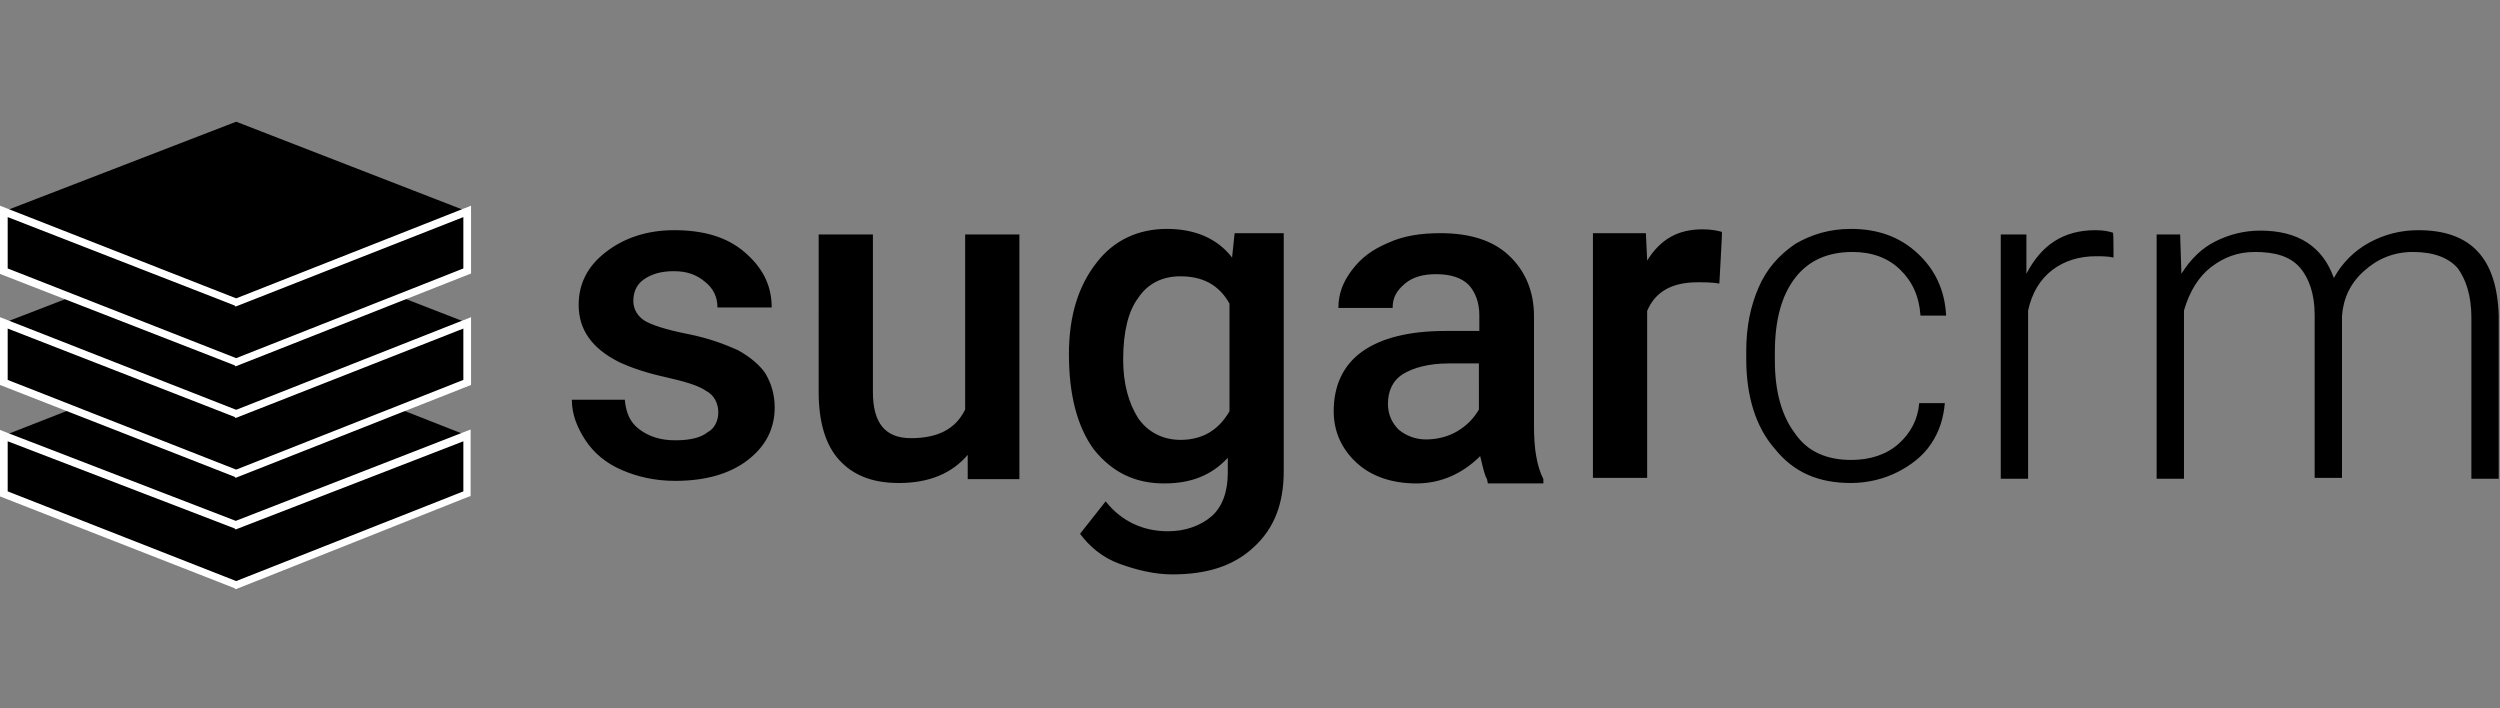 <?xml version="1.0" encoding="utf-8"?>
<!-- Generator: Adobe Illustrator 25.0.0, SVG Export Plug-In . SVG Version: 6.00 Build 0)  -->
<svg version="1.1" id="Layer_1" xmlns="http://www.w3.org/2000/svg" xmlns:xlink="http://www.w3.org/1999/xlink" x="0px" y="0px"
	 viewBox="0 0 585.4 165.9" style="enable-background:new 0 0 585.4 165.9;" xml:space="preserve">
<rect x="0" y="0" width="585.4" height="165.9" fill="#808080" stroke="none"/>
<style type="text/css">
	.st0{display:none;}
	.st1{display:inline;}
	.st2{clip-path:url(#SVGID_2_);}
	.st3{clip-path:url(#SVGID_4_);}
	.st4{clip-path:url(#SVGID_6_);}
	.st5{fill:#FFFFFF;}
	.st6{display:inline;fill:#FFFFFF;}
	.st7{display:inline;fill-opacity:0;}
	.st8{fill:#020202;}
	.st9{stroke:#FFFFFF;stroke-miterlimit:10;}
	.st10{fill:#FFFFFF;stroke:#FFFFFF;stroke-miterlimit:10;}
</style>
<g id="Layer_2_1_" class="st0">
	<g id="Outlines_-_Black" class="st1">
		<g id="Wordmark_-_Black">
			<g>
				<g>
					<defs>
						<rect id="SVGID_1_" y="0" width="585.4" height="166"/>
					</defs>
					<clipPath id="SVGID_2_">
						<use xlink:href="#SVGID_1_"  style="overflow:visible;"/>
					</clipPath>
					<g class="st2">
						<polygon points="63.4,27.5 63.4,74.3 20.4,74.3 20.4,27.5 0,27.5 0,139.2 20.4,139.2 20.4,93.9 63.4,93.9 63.4,139.2 
							83.8,139.2 83.8,27.5 						"/>
						<g>
							<g>
								<defs>
									<rect id="SVGID_3_" y="0" width="585.4" height="166"/>
								</defs>
								<clipPath id="SVGID_4_">
									<use xlink:href="#SVGID_3_"  style="overflow:visible;"/>
								</clipPath>
								<g class="st3">
									<path d="M149.1,103.1c0,9.3-7.6,16.9-16.9,16.9s-16.9-7.6-16.9-16.9V55.2H96v47.9c0,20,16.2,36.2,36.2,36.2
										s36.2-16.2,36.2-36.2V55.2h-19.3L149.1,103.1L149.1,103.1z"/>
									<path d="M292.6,60.2c0-9.8,6.5-12.9,13.6-12.9c5.7,0,13.3,4.4,18.2,9.7l12.7-14.9c-6.3-8.6-19.2-14.5-29.7-14.5
										c-21,0-36.2,12.3-36.2,32.7c0,37.8,46.2,25.8,46.2,47c0,6.5-6.3,12.3-13.6,12.3c-11.5,0-15.2-5.6-20.4-11.5l-14.1,14.6
										c9,11.1,20.1,16.7,33.4,16.7c20,0,36-12.5,36-31.9C338.8,65.3,292.5,78.4,292.6,60.2"/>
									<path d="M578.6,121.4c-11.4,0-14.7-4.9-14.7-12.5V75.3h17.8v-17h-17.8V35.8l-19.6,8.8V113c0,17.5,12.1,26.3,28.6,26.3
										c2.6,0,5.2-0.2,7.7-0.6l4.8-17.6C583.3,121.2,580.8,121.3,578.6,121.4"/>
									<path d="M222.8,55.8c-9.6,0-16.3,2.8-22.8,9.1V28.1h-19.4v68.2c0,25.5,18.4,43,39.2,43c23,0,43.2-17.8,43.2-41.8
										C263.1,73.9,244.5,55.8,222.8,55.8 M222.7,119.8c-12.2,0-22-9.8-22-22s9.8-22,22-22s22,9.8,22,22S234.9,119.8,222.7,119.8"
										/>
									<path d="M433.4,96.5c0-24-20.2-41.8-43.2-41.8c-20.7,0-39.2,17.5-39.2,43V166h19.4v-36.8c6.5,6.3,13.2,9.1,22.7,9.1
										C414.7,138.3,433.3,120.2,433.4,96.5 M415,96.3c0,12.2-9.8,22-22,22s-22-9.8-22-22s9.8-22,22-22S415,84.1,415,96.3"/>
								</g>
							</g>
						</g>
						<g>
							<g>
								<defs>
									<rect id="SVGID_5_" x="376" y="0" width="156.1" height="163.6"/>
								</defs>
								<clipPath id="SVGID_6_">
									<use xlink:href="#SVGID_5_"  style="overflow:visible;"/>
								</clipPath>
								<g class="st4">
									<path d="M496,53.8V34.4c5.3-2.5,8.6-7.7,8.6-13.5v-0.5c0-8.3-6.7-15-15-15h-0.5c-8.3,0-15,6.7-15,15v0.5
										c0,5.8,3.4,11.1,8.6,13.5v19.5c-7.4,1.1-14.4,4.2-20.2,8.9l-53.4-41.6c0.4-1.4,0.6-2.8,0.6-4.2c0.1-9.4-7.4-17-16.7-17
										c-9.4,0-17,7.5-17,16.9c0,9.3,7.5,16.9,16.9,16.9l0,0c2.9,0,5.8-0.8,8.3-2.3l52.6,40.9c-9.7,14.6-9.4,33.7,0.6,48l-16,16
										c-1.3-0.4-2.6-0.6-4-0.6c-7.7,0-13.9,6.2-13.9,13.9s6.2,13.9,13.9,13.9c7.7,0,13.9-6.2,13.9-13.9c0-1.4-0.2-2.7-0.6-4
										l15.8-15.8c18.7,14.4,45.5,10.9,59.9-7.8c14.4-18.7,10.9-45.5-7.8-59.9C509.9,57.8,503.1,54.9,496,53.8 M489.4,117.9
										c-12.1,0-21.9-9.8-21.9-21.9s9.8-21.9,21.9-21.9s21.9,9.8,21.9,21.9C511.4,108.1,501.6,117.9,489.4,117.9"/>
								</g>
							</g>
						</g>
					</g>
				</g>
			</g>
		</g>
	</g>
</g>
<g id="Artboard" class="st0">
	<path id="Shape-Copy" class="st1" d="M389.3,125.3c7.7,0.2,15.3-2.7,20.9-8l10.3,11.1c-6.8,7-16.3,12.1-31,12.1
		c-25.3,0-41.6-16.6-41.6-39.1c-0.2-10.4,3.9-20.5,11.3-27.8c7.4-7.4,17.5-11.4,28-11.3c25.1,0,39.3,18.9,38,45.2h-59.3
		C368,118.4,375.7,125.3,389.3,125.3 M407.3,95c-1.6-10.2-7.7-17.7-20-17.7c-11.4,0-19.3,6.4-21.4,17.7H407.3L407.3,95z M0,124.4
		l45.6-46H1.1V64h65.7v14.7l-45.6,46h46.3v14.4H0V124.4L0,124.4z M118.6,125.3c7.7,0.2,15.3-2.7,20.9-8l10.3,11.1
		c-6.8,7-16.3,12.1-31,12.1c-25.3,0-41.6-16.6-41.6-39.1C77,91,81.1,81,88.5,73.6s17.5-11.4,28-11.3c25.1,0,39.3,18.9,38,45.2H95.3
		C97.4,118.4,105.1,125.3,118.6,125.3 M136.7,94.9c-1.6-10.2-7.7-17.7-20-17.7c-11.4,0-19.3,6.4-21.4,17.7L136.7,94.9L136.7,94.9z
		 M253.1,101.4c0-24,18.1-39.1,38-39.1c9.7-0.1,18.9,4,25.3,11.3V29.3h16.1V139h-16.1v-10.3c-6.2,7.6-15.6,11.9-25.4,11.9
		C271.7,140.5,253.1,125.3,253.1,101.4 M317.3,101.2C317,88.2,306,77.8,292.8,78s-23.7,11-23.6,24.1s10.9,23.6,24.1,23.6
		C307.1,125.7,317.3,114.8,317.3,101.2 M435.7,123l14.6-7.5c3.9,7,11.4,11.2,19.5,11c9.1,0,13.9-4.6,13.9-9.9c0-6-8.8-7.4-18.4-9.3
		c-12.9-2.7-26.3-6.9-26.3-22.4c0-11.9,11.4-22.9,29.3-22.7c14.1,0,24.7,5.6,30.6,14.5L485.4,84c-3.8-5.6-10.2-8.8-17-8.6
		c-8.7,0-13.1,4.2-13.1,9c0,5.4,7,6.9,18,9.3c12.5,2.7,26.6,6.8,26.6,22.4c0,10.4-9.1,24.3-30.7,24.2
		C453.3,140.4,442.2,134,435.7,123 M543.6,105.6l-12.8,13.8v19.5h-16.1V29.2h16.1V101L565,63.8h19.6L555,95.9l30.4,43h-18.2
		L543.6,105.6L543.6,105.6z M204.4,62.3c-19.2,0-35.2,12.3-35.2,32.8V139h16.4V97.1c0-12.3,7.1-19.7,19.3-19.7s18.3,7.4,18.3,19.7
		V139h16.3V95.1C239.6,74.6,223.4,62.3,204.4,62.3"/>
</g>
<g class="st0">
	<g class="st1">
		<path d="M534.2,36v114.6L518.5,166V53.7L534.2,36L534.2,36z"/>
		<path d="M430.2,36l-16.3,17.7l0.9,1.1l102.9-0.3l0.9-0.9l15.4-18L430.2,36L430.2,36z"/>
		<rect x="413.9" y="53.7" width="104.6" height="112"/>
		<path class="st5" d="M502.5,94c-2-5.1-5.1-10-9.1-14s-8.3-6.9-13.1-8.9c-4.9-2-10-3.1-15.7-3.1s-10.9,1.1-15.7,3.1
			c-4.9,2-9.1,4.9-13.1,8.9s-7.1,8.9-9.1,14s-3.1,10.9-3.1,17.1c0,6,1.1,11.7,3.1,16.9c2,5.1,5.1,10,9.1,14c3.7,4,8,6.9,12.9,8.9
			s10.3,3.1,16,3.1c5.4,0,10.9-1.1,15.4-3.1c4.9-2,9.1-4.9,13.1-8.9c4-4.3,7.1-8.9,9.1-14c2-5.1,3.1-10.9,3.1-16.9
			C505.6,104.9,504.8,99.4,502.5,94L502.5,94L502.5,94z M481,131.2c-4,4.9-9.4,7.1-16.3,7.1s-12.6-2.6-16.6-7.1c-4-4.6-6-11.4-6-20
			s2-15.4,6-20.3s9.4-7.1,16.6-7.1c6.9,0,12.3,2.6,16.3,7.1c4,4.9,6,11.7,6,20.3C487,119.4,485,126.3,481,131.2L481,131.2L481,131.2
			z"/>
		<path d="M403.6,26.6v0.6L417,130l-7.7,21.7l-1.1-0.9l-13.7-98.6l0.3-1.4l8.6-23.7L403.6,26.6L403.6,26.6z"/>
		<path d="M300.4,40.9l103.2-14.3L395,51.1l-1.1,1.4l-96.3,14l0.6-17.7L300.4,40.9L300.4,40.9z"/>
		<path d="M395,51.1l14.3,100.3l-101.4,14.3l-13.7-96.9l6-4.6L395,51.1L395,51.1z"/>
		<path class="st5" d="M377.6,70.6c-0.6-3.1-1.4-5.4-3.1-7.1c-1.4-1.1-3.1-2-5.1-2c-0.6,0-1.1,0-1.7,0c-2.6,0.3-4.6,1.7-5.7,3.7
			c-0.9,1.4-1.4,3.1-1.4,5.1c0,0.9,0,1.7,0.3,2.6l3.7,26l-29.1,4.3l-3.7-26c-0.6-3.1-1.4-5.4-3.1-6.9c-1.4-1.4-3.1-2-4.9-2
			c-0.6,0-0.9,0-1.4,0c-2.9,0.3-4.9,1.7-6,3.7c-0.9,1.4-1.4,3.1-1.4,5.1c0,0.9,0,1.7,0.3,2.6l10,68c0.6,3.1,1.4,5.4,3.4,7.1
			c1.4,1.1,3.1,1.7,5.1,1.7c0.6,0,1.1,0,1.7,0c2.6-0.3,4.6-1.7,5.7-3.7c0.9-1.4,1.1-3.1,1.1-5.1c0-0.9,0-1.7-0.3-2.6l-4-26.9l29-4.2
			l4,26.9c0.6,3.1,1.4,5.4,3.4,6.9c1.4,1.1,3.1,2,5.1,2c0.6,0,1.1,0,1.7,0c2.6-0.3,4.6-1.7,5.7-3.7c0.9-1.4,1.4-3.1,1.4-5.1
			c0-0.9,0-1.7-0.3-2.6L377.6,70.6L377.6,70.6z"/>
		<path d="M204.1,0.3l-36.6,87.2l4.9,38.3h0.3l41.2-92.6l-0.3-2L205,1.4L204.1,0.3L204.1,0.3z"/>
		<path d="M204.1,0.3l9.4,32l0.3,0.6l90.6,40.6l0.3-0.3L297,42.6L204.1,0.3L204.1,0.3z"/>
		<path d="M213.6,32.3l91.2,41.2l-41.2,93.4l-91.2-41.2L213.6,32.3L213.6,32.3z"/>
		<path class="st5" d="M277.3,80.9c-2-5.1-4.6-9.7-8.3-13.7s-8-6.9-13.1-8.9c-5.1-2.3-10.3-3.1-15.4-3.1h-0.3
			c-5.1,0-10.6,1.1-15.4,3.4l0,0c-5.4,2.3-10,5.4-14,9.7c-4,4.3-7.1,9.1-9.7,15.1c-2.6,5.7-3.7,11.7-4,17.4v2c0,5.1,0.9,10,2.6,14.9
			c2,5.1,4.6,9.7,8.3,13.4c3.7,3.7,8,6.9,13.4,8.9l0,0c4.9,2.3,10,3.1,15.1,3.1l0,0c5.1,0,10.3-1.1,15.4-3.4l0,0
			c5.4-2.3,10-5.7,14-10c4-4.3,7.1-9.1,9.7-14.9c2.6-5.7,3.7-11.7,4-17.4v-1.7C279.9,91.2,279,86,277.3,80.9L277.3,80.9L277.3,80.9z
			 M259,108c-3.4,8-8,13.7-13.7,16.6c-3.1,1.7-6,2.6-9.1,2.6c-2.9,0-5.7-0.6-8.6-2c-6.3-2.9-10.3-7.1-12-13.4
			c-0.6-2-0.9-4.3-0.9-6.6c0-4.6,1.1-9.4,3.4-14.9c3.4-8.3,8-14,13.7-17.1c3.1-1.7,6-2.6,9.1-2.6c2.9,0,5.7,0.6,8.6,2
			c6.3,2.9,10.3,7.1,12,13.4c0.6,2,0.9,4.3,0.9,6.3C262.4,97.4,261.3,102.6,259,108L259,108L259,108z"/>
		<g transform="translate(0, 15)">
			<path d="M160.1,0.1L175,99.9l-6.9,35.1l-0.9-1.1l-14.6-96.6v-1.7L159,1.9L160.1,0.1L160.1,0.1z"/>
			<path d="M51.2,51.6l7.1-35.1L160.1,0.1l-6.9,36v2.3L52.7,52.7L51.2,51.6L51.2,51.6z"/>
			<path d="M153.3,36.1l14.9,98.9L67.5,150.7L51.2,51.6L153.3,36.1L153.3,36.1z"/>
			<path class="st5" d="M142.4,119.3c-0.9-0.9-2-1.7-3.1-2c-1.4-0.6-2.9-0.6-4.9-0.6c-1.7,0-4,0.3-6,0.6l-26.6,4.6
				c0.3-2,1.4-4.6,3.1-8c2-3.7,4.9-8,8.9-13.1l0,0c1.4-1.7,2.3-3.1,3.1-4c0.6-0.6,1.1-1.4,2.3-2.9c6-8,9.7-14.6,11.4-19.7
				c0.9-2.9,1.4-5.7,1.4-8.9c0-0.9,0-1.7,0-2.3c0-2-0.3-4.3-0.6-6.3c-0.6-2-1.1-3.4-1.7-4.9c-0.6-1.1-1.4-2.3-2.3-2.9
				c-1.1-0.6-2.6-0.9-4.6-0.9c-1.7,0-3.7,0.3-6,0.6L85.9,54c-3.7,0.6-6.6,1.7-8.3,3.4c-1.4,1.4-2,3.1-2,4.9c0,0.6,0,1.1,0,1.7
				c0.6,2.6,1.7,4.6,4,5.4c1.4,0.6,2.9,0.9,4.6,0.9c1.1,0,2.6,0,4.3-0.3l25.7-4.6c0,0.6,0,0.9,0,1.4c0,1.7-0.3,3.1-0.9,4.6
				c-0.9,2.3-2.6,5.1-5.7,9.1c-0.9,1.1-2.3,2.9-4,4.9C97,93.9,91.8,101,89,107l0,0c-2.3,4.3-3.7,8-4.6,12.3
				c-0.6,2.3-0.9,4.6-0.9,6.6c0,1.4,0,3.1,0.3,4.6c0.3,2,0.9,3.7,1.4,5.1s1.7,2.3,2.6,2.9c1.1,0.6,2.6,0.9,4.6,0.9
				c2.6,0,6-0.3,10.6-1.1l28-4.9c4.9-0.9,8.3-2,10.3-3.7c1.7-1.4,2.6-3.1,2.6-5.1c0-0.6,0-1.1-0.3-1.7
				C143.8,121.3,143.3,120.2,142.4,119.3L142.4,119.3L142.4,119.3z"/>
		</g>
	</g>
</g>
<g id="XMLID_54_" class="st0">
	<g id="XMLID_55_" class="st1">
		<path id="XMLID_69_" d="M107.9,51.5c-4.5-4.7-9.4-8.2-14.8-10.6c-5.4-2.5-11.9-3.7-19.5-3.7c-6.2,0-11.9,1-17.3,3.2
			S46.2,45.6,42,49.5s-7.4,8.9-9.9,14.3s-3.5,11.9-3.5,18.8s1.2,13.1,3.5,18.8c2.5,5.7,5.7,10.4,9.9,14.3s8.9,7.2,14.3,9.4
			c5.4,2.2,11.4,3.2,17.6,3.2c6.7,0,12.4-1,17.3-2.7c4.9-2,9.1-4.5,12.9-7.7c2.5-2.2,4.5-4.9,6.4-7.9c2-3.2,3.5-6.9,4.5-10.9H73.3
			V75.4h68.2c0.5,1.5,0.7,3.5,1,5.9c0.2,2.5,0.5,4.5,0.5,6.9c0,9.4-1.5,17.8-4.2,25.7s-6.9,14.6-12.6,20.8
			c-6.2,6.7-13.6,11.6-22.3,15.3s-18.8,5.4-29.9,5.4c-10.1,0-19.5-1.7-28.4-5.4s-16.8-8.7-23.5-15.1c-6.7-6.4-11.9-14.1-15.8-22.7
			S0.4,93.7,0.4,83.1s2-20.3,5.9-29.2s9.1-16.6,15.8-23s14.3-11.4,23.5-15.1s18.5-5.4,28.4-5.4c11.4,0,21.8,2,30.4,5.9
			s16.3,9.4,22.7,16.3L107.9,51.5z"/>
		<g id="XMLID_56_">
			<path id="XMLID_67_" d="M283.2,115.2c0,12.1-4.5,22-13.4,29.4c-8.9,7.2-20,10.9-32.9,10.9c-11.4,0-21.8-3.5-30.4-10.1
				c-8.9-6.7-14.8-15.8-18.3-27.4l17.1-6.9c1.2,4.2,2.7,7.9,4.9,11.4s4.5,6.2,7.2,8.7s5.9,4.2,9.1,5.7c3.5,1.5,6.9,2,10.6,2
				c8.2,0,14.8-2,20-6.4c5.2-4.2,7.7-9.9,7.7-16.8c0-5.9-2.2-10.9-6.4-14.8c-4-4-11.4-7.9-22.5-11.6c-11.1-4-18-6.7-20.8-8.2
				c-14.8-7.4-22-18.5-22-33.1c0-10.1,4-18.8,12.1-26.2c8.4-7.2,18.3-10.9,30.4-10.9c10.6,0,19.8,2.7,27.4,8.2
				c7.7,5.4,12.9,11.9,15.6,20L262,46c-1.5-5.2-4.7-9.4-9.1-12.9c-4.5-3.5-10.1-5.2-16.8-5.2c-6.9,0-12.9,2-17.6,5.9
				c-4.7,3.5-7.2,8.4-7.2,14.1c0,4.7,2,8.9,5.7,12.4c4.2,3.5,13.1,7.7,26.9,12.4c14.1,4.7,24.2,10.6,30.2,17.6
				C280.2,96.7,283.2,105.1,283.2,115.2z"/>
			<path id="XMLID_65_" d="M382.1,152.3H365v-13.1h-0.7c-2.7,4.7-6.9,8.4-12.4,11.6c-5.7,3-11.4,4.7-17.6,4.7
				c-11.6,0-20.5-3.5-26.7-9.9c-6.2-6.7-9.4-16.1-9.4-28.4V57.4H316V116c0.5,15.6,8.2,23.2,23.5,23.2c7.2,0,13.1-3,17.8-8.7
				c4.7-5.7,7.2-12.6,7.2-20.8V57.4h17.8v94.9H382.1z"/>
			<path id="XMLID_62_" d="M422.6,24.5c0,3.5-1.2,6.4-3.7,8.9s-5.4,3.7-8.9,3.7s-6.4-1.2-8.9-3.7s-3.7-5.4-3.7-8.9s1.2-6.4,3.7-8.9
				s5.4-3.7,8.9-3.7s6.4,1.2,8.9,3.7C421.7,18.1,422.6,21,422.6,24.5z M419.2,57.4v94.9h-17.8V57.4H419.2z"/>
			<path id="XMLID_60_" d="M473.8,153.8c-7.7,0-14.1-2.5-19.3-7.2c-5.2-4.7-7.7-11.4-7.9-20V73.7h-16.8V57.4h16.6V28.2h17.8v29.2
				h23.2v16.3h-23.2v47.2c0,6.4,1.2,10.6,3.7,12.9s5.2,3.5,8.4,3.5c1.5,0,2.7-0.2,4.2-0.5c1.5-0.2,2.5-0.7,3.7-1.2l5.7,15.8
				C485.4,153.1,480,153.8,473.8,153.8L473.8,153.8z"/>
			<path id="XMLID_57_" d="M540.6,155.3c-13.8,0-25.5-4.7-34.6-14.3c-8.9-9.6-13.6-21.8-13.6-36.1s4.5-26.5,13.1-36.1
				c8.7-9.6,20-14.3,33.6-14.3c14.1,0,25.2,4.5,33.6,13.6c8.4,9.1,12.4,21.8,12.4,38.3l-0.2,2h-74.7c0.2,9.4,3.5,16.8,9.4,22.5
				c5.9,5.7,13.1,8.4,21.3,8.4c11.4,0,20.3-5.7,26.7-17.1l15.8,7.7c-4.2,7.9-10.1,14.3-17.8,18.8C558.6,153.1,550,155.3,540.6,155.3
				L540.6,155.3z M511.9,93.5h54.4c-0.5-6.7-3.2-12.1-7.9-16.3c-4.9-4.5-11.4-6.4-19.5-6.4c-6.7,0-12.4,2-17.3,6.2
				C516.8,80.9,513.6,86.6,511.9,93.5z"/>
		</g>
	</g>
</g>
<g class="st0">
	<path class="st1" d="M360.2,23.1c-7.4,0-14.2,1.7-20.7,4.3c-7.4-12.8-20.7-21.6-36.3-21.6c-11.6,0-22.4,4.8-30.1,12.8
		c-8.5-11.1-21.6-18.2-36.6-18.2c-25.2,0-45.9,20.4-45.9,45.7c0,6.5,1.4,12.8,3.7,18.2c-11.9,6.8-19.6,19.9-19.6,34.6
		c0,22.1,17.6,39.7,39.4,39.7c2.8,0,5.4-0.3,8.2-0.9c6,16.2,21.6,27.8,39.7,27.8c17.6,0,32.6-10.8,39.1-25.8
		c4.8,2.3,10.5,3.7,16.2,3.7c13.9,0,26.1-7.7,32.6-19c3.1,0.6,6.5,1.1,9.9,1.1c28.1,0,50.8-23,50.8-51.3
		C411,46.1,388.3,23.1,360.2,23.1z"/>
	<path id="path3009" class="st6" d="M209,87.4c-0.3,0.3,0,0.6,0,0.6c0.6,0.3,0.9,0.6,1.4,0.9c2.3,1.4,4.8,1.7,7.1,1.7
		c4.8,0,7.9-2.6,7.9-6.8l0,0c0-4-3.4-5.1-6.5-6.2h-0.3c-2.3-0.9-4.5-1.4-4.5-3.1l0,0c0-1.4,1.1-2.3,3.1-2.3s4.5,0.6,6.2,1.7
		c0,0,0.6,0.3,0.6-0.3c0-0.3,0.9-2.6,0.9-2.6c0-0.3,0-0.6-0.3-0.6c-1.7-1.1-4.3-2-6.8-2h-0.6c-4.5,0-7.7,2.6-7.7,6.5l0,0
		c0,4,3.4,5.4,6.5,6.2l0.6,0.3c2.3,0.9,4.3,1.4,4.3,2.8l0,0c0,1.4-1.4,2.6-3.4,2.6c-0.9,0-3.4,0-6.2-1.7c-0.3-0.3-0.6-0.3-0.9-0.6
		c0,0-0.6-0.3-0.6,0.3L209,87.4z"/>
	<path id="path3013" class="st6" d="M280,87.4c-0.3,0.3,0,0.6,0,0.6c0.6,0.3,0.9,0.6,1.4,0.9c2.3,1.4,4.8,1.7,7.1,1.7
		c4.8,0,7.9-2.6,7.9-6.8l0,0c0-4-3.4-5.1-6.5-6.2h-0.3c-2.3-0.9-4.5-1.4-4.5-3.1l0,0c0-1.4,1.1-2.3,3.1-2.3s4.5,0.6,6.2,1.7
		c0,0,0.6,0.3,0.6-0.3c0-0.3,0.9-2.6,0.9-2.6c0-0.3,0-0.6-0.3-0.6c-1.7-1.1-4.3-2-6.8-2h-0.6c-4.5,0-7.7,2.6-7.7,6.5l0,0
		c0,4,3.4,5.4,6.5,6.2l0.6,0.3c2.3,0.9,4.3,1.4,4.3,2.8l0,0c0,1.4-1.4,2.6-3.4,2.6c-0.9,0-3.4,0-6.2-1.7c-0.3-0.3-0.6-0.3-0.9-0.6
		c0,0-0.6-0.3-0.6,0.3L280,87.4z"/>
	<path id="path3017" class="st6" d="M328.5,79.4c0,2.3-0.6,4.3-1.4,5.4c-0.9,1.4-2.3,2-4,2s-3.1-0.6-4-2s-1.4-3.1-1.4-5.4
		s0.6-4.3,1.4-5.4c0.9-1.4,2-2,4-2c1.7,0,3.1,0.6,4,2C328.2,75.2,328.5,76.9,328.5,79.4 M332.4,74.9c-0.3-1.4-1.1-2.6-1.7-3.4
		c-0.9-0.9-2-1.7-3.1-2.3c-1.1-0.6-2.8-0.9-4.3-0.9c-1.7,0-3.1,0.3-4.3,0.9s-2.3,1.4-3.1,2.3s-1.4,2.3-1.7,3.4
		c-0.3,1.4-0.6,2.8-0.6,4.3s0.3,3.1,0.6,4.3c0.3,1.4,1.1,2.6,1.7,3.4c0.9,0.9,2,1.7,3.1,2.3c1.1,0.6,2.8,0.9,4.3,0.9
		c1.7,0,3.1-0.3,4.3-0.9c1.1-0.6,2.3-1.4,3.1-2.3c0.9-0.9,1.4-2.3,1.7-3.4c0.3-1.4,0.6-2.8,0.6-4.3S333,76.3,332.4,74.9"/>
	<path id="path3021" class="st6" d="M365.6,86.2c0-0.3-0.6-0.3-0.6-0.3c-0.6,0.3-1.1,0.6-2,0.6c-0.6,0-1.4,0.3-2.3,0.3
		c-2,0-3.4-0.6-4.5-1.7s-1.7-3.1-1.7-5.4s0.6-4,1.4-5.4c0.9-1.4,2.6-2,4.5-2c1.7,0,2.8,0.3,4.3,0.6c0,0,0.3,0,0.6-0.3
		c0.3-0.9,0.6-1.7,0.9-2.8c0-0.3-0.3-0.6-0.3-0.6c-0.6-0.3-1.7-0.6-2.8-0.6c-0.9,0-2-0.3-3.1-0.3c-1.7,0-3.1,0.3-4.5,0.9
		s-2.3,1.4-3.1,2.3c-0.9,0.9-1.4,2.3-2,3.4c-0.6,1.4-0.6,2.8-0.6,4.3c0,3.4,0.9,6,2.6,7.9c1.7,2,4.5,3.1,7.9,3.1
		c2,0,4.3-0.3,5.7-1.1c0,0,0.3,0,0.3-0.6L365.6,86.2z"/>
	<path id="path3025" class="st6" d="M372.7,77.2c0.3-1.4,0.6-2.3,1.1-3.1c0.9-1.4,2-2,4-2s3.1,0.6,4,2c0.6,0.9,0.9,2,0.9,3.1H372.7z
		 M386.3,74.3c-0.3-1.4-1.1-2.6-1.7-3.1c-0.9-0.9-1.7-1.7-2.6-2c-1.1-0.6-2.6-0.9-4-0.9c-1.7,0-3.1,0.3-4.5,0.9
		c-1.1,0.6-2.3,1.4-3.1,2.3c-0.9,1.1-1.4,2.3-2,3.7c-0.3,1.4-0.6,2.8-0.6,4.3c0,1.7,0.3,3.1,0.6,4.3c0.3,1.4,1.1,2.6,2,3.4
		c0.9,0.9,2,1.7,3.4,2.3c1.4,0.6,3.1,0.9,5.1,0.9c4,0,6-0.9,6.8-1.4c0.3,0,0.3-0.3,0-0.6l-0.9-2.6c0-0.3-0.6-0.3-0.6-0.3
		c-0.9,0.3-2.3,1.1-5.7,1.1c-2,0-3.7-0.6-4.8-1.7s-1.4-2.6-1.7-4.5h13.6c0,0,0.3,0,0.3-0.3C386.9,80,387.2,77.2,386.3,74.3"/>
	<path id="path3029" class="st6" d="M263.2,77.2c0.3-1.4,0.6-2.3,1.1-3.1c0.9-1.4,2-2,4-2s3.1,0.6,4,2c0.6,0.9,0.9,2,0.9,3.1H263.2z
		 M276.8,74.3c-0.3-1.4-1.1-2.6-1.7-3.1c-0.9-0.9-1.7-1.7-2.6-2c-1.1-0.6-2.6-0.9-4-0.9c-1.7,0-3.1,0.3-4.5,0.9
		c-1.1,0.6-2.3,1.4-3.1,2.3c-0.9,1.1-1.4,2.3-2,3.7c-0.3,1.4-0.6,2.8-0.6,4.3c0,1.7,0.3,3.1,0.6,4.3c0.3,1.4,1.1,2.6,2,3.4
		c0.9,0.9,2,1.7,3.4,2.3c1.4,0.6,3.1,0.9,5.1,0.9c4,0,6-0.9,6.8-1.4c0.3,0,0.3-0.3,0-0.6l-0.9-2.6c0-0.3-0.6-0.3-0.6-0.3
		c-0.9,0.3-2.3,1.1-5.7,1.1c-2,0-3.7-0.6-4.5-1.7c-1.1-1.1-1.4-2.6-1.7-4.5h13.6c0,0,0.3,0,0.3-0.3C277.1,80,277.7,77.2,276.8,74.3"
		/>
	<path id="path3033" class="st6" d="M233.7,86c-0.6-0.6-0.6-0.6-0.9-0.9c-0.3-0.3-0.3-1.1-0.3-1.7c0-1.1,0.3-2,1.1-2.6
		c0,0,1.1-1.1,4-0.9c2,0,3.7,0.3,3.7,0.3v6.2l0,0c0,0-1.7,0.3-3.7,0.6C234.9,87.1,233.7,86,233.7,86 M239.1,76.3c-0.6,0-1.1,0-2.3,0
		c-1.1,0-2.3,0.3-3.4,0.6c-1.1,0.3-2,0.9-2.8,1.4s-1.4,1.4-2,2.3s-0.9,2-0.9,3.1s0.3,2.3,0.6,3.1c0.3,0.9,1.1,1.7,1.7,2.3
		c0.9,0.6,1.7,0.9,2.8,1.1c1.1,0.3,2.3,0.3,3.7,0.3s2.8,0,4.3-0.3s3.1-0.6,3.4-0.6c0.6,0,0.9-0.3,0.9-0.3c0.3,0,0.3-0.6,0.3-0.6
		V76.3c0-2.8-0.9-4.8-2.3-6c-1.4-1.1-3.7-2-6.2-2c-1.1,0-2.6,0-3.7,0.3c0,0-3.1,0.6-4.3,1.4c0,0-0.3,0.3,0,0.6l0.9,2.6
		c0,0.3,0.6,0.3,0.6,0.3s0,0,0.3,0c2.6-1.4,6-1.4,6-1.4c1.4,0,2.6,0.3,3.4,0.9c0.9,0.6,1.1,1.4,1.1,3.1v0.6
		C240.2,76.6,239.1,76.3,239.1,76.3"/>
	<path id="path3037" class="st6" d="M349.4,69.2c0-0.3,0-0.6-0.3-0.6s-1.4-0.3-2.3-0.3c-1.7,0-2.6,0.3-3.4,0.6
		c-0.9,0.3-1.7,1.1-2.3,1.7v-1.7c0-0.3-0.3-0.3-0.3-0.3h-3.4c-0.3,0-0.3,0.3-0.3,0.3v20.4c0,0.3,0.3,0.3,0.3,0.3h3.7
		c0.3,0,0.3-0.3,0.3-0.3V79.2c0-1.4,0.3-2.8,0.6-3.7c0.3-0.9,0.6-1.4,1.1-2s1.1-0.9,1.7-1.1c0.6-0.3,1.4-0.3,1.7-0.3
		c0.9,0,1.4,0.3,1.4,0.3c0.3,0,0.3,0,0.6-0.3C348.6,71.5,349.4,69.8,349.4,69.2"/>
	<path id="path3041" class="st6" d="M315.7,59.9c-0.6,0-0.9-0.3-1.4-0.3s-1.1,0-2,0c-2.6,0-4.5,0.6-5.7,2c-1.4,1.4-2.3,3.4-2.8,6.2
		l-0.3,0.9h-3.1c0,0-0.3,0-0.6,0.3l-0.6,2.8c0,0.3,0,0.6,0.6,0.6h3.1l-3.1,17c-0.3,1.4-0.6,2.6-0.9,3.4s-0.6,1.4-0.9,2
		s-0.6,0.9-1.1,0.9c-0.6,0.3-1.1,0.3-1.7,0.3c-0.3,0-0.9,0-1.1,0s-0.6,0-0.9-0.3c0,0-0.3,0-0.6,0.3c0,0.3-0.9,2.6-1.1,2.8
		c0,0.3,0,0.6,0.3,0.6s0.6,0.3,1.1,0.3c0.9,0.3,1.4,0.3,2,0.3c1.1,0,2.3-0.3,3.4-0.6c0.9-0.3,1.7-0.9,2.6-1.7
		c0.9-0.9,1.4-1.7,1.7-3.1c0.6-1.1,0.9-2.8,1.1-4.5l3.1-17.6h4.5c0,0,0.3,0,0.6-0.3l0.6-2.8c0-0.3,0-0.6-0.6-0.6h-4.3
		c0,0,0.3-1.7,0.9-3.1c0.3-0.6,0.6-1.1,0.9-1.4s0.9-0.6,1.1-0.9c0.6,0,0.9-0.3,1.4-0.3c0.3,0,0.9,0,1.1,0c0.3,0,0.6,0,0.6,0.3
		c0.6,0,0.6,0,0.6-0.3l1.1-2.8C316,60.1,315.7,59.9,315.7,59.9"/>
	<path id="path3045" class="st6" d="M254.4,89.4c0,0.3-0.3,0.3-0.3,0.3h-3.7c-0.3,0-0.3-0.3-0.3-0.3V60.1c0-0.3,0.3-0.3,0.3-0.3h3.7
		c0.3,0,0.3,0.3,0.3,0.3V89.4z"/>
</g>
<g class="st0">
	<path class="st1" d="M163.2,139.9l27-21.9V48l-27-16.9V139.9z M207.1,9.5v146.1l30.2-25.5V35.9L207.1,9.5z M254.2,0.6v164.8
		l30.2-31.1V31.1L254.2,0.6z M395.2,48v69.9l27,21.9V31.1L395.2,48z M378.4,9.5v146.1l-30.2-25.5V35.9L378.4,9.5z M330.9,0.6
		l-30.2,30.5v103.1l30.2,31.1V0.6z"/>
</g>
<g class="st0">
	<path class="st7" d="M-20.1-33.5h625.7v233H-20.1V-33.5z"/>
	<g class="st1">
		<path d="M30.2,82.9c0-15.8,8.5-21.4,16.6-21.4c9.8,0,16.4,8.5,16.4,21.2c0,14.5-8.4,21-16.6,21C35.4,103.7,30.2,92.9,30.2,82.9z
			 M50.8,43c-11.7,0-18.4,5.3-21.7,8.9c-0.4-3.1-2.4-7.2-10.5-7.2H1.2V63h7.2c1.2,0,1.6,0.4,1.6,1.6v84h20.8v-31.5
			c0-0.8,0-1.7-0.1-2.4c3.2,3,9.5,7.2,19.1,7.2c20.3,0,34.5-16.3,34.5-39.4C84.3,58.8,70.8,43,50.8,43"/>
		<path d="M112.1,100.4V55.9c0-7.6-3.6-11.2-11-11.2H82.6v18.4h7.2c1.2,0,1.6,0.4,1.6,1.6V109c0,7.6,3.5,11.2,10.9,11.2h18.5V102
			h-7.2C112.6,102,112.1,101.6,112.1,100.4"/>
		<path d="M162.1,103.7c-11.1,0-16.3-10.8-16.3-20.8c0-15.8,8.5-21.4,16.6-21.4c9.8,0,16.4,8.5,16.4,21.2
			C178.8,97.2,170.4,103.7,162.1,103.7 M166.4,43c-11.7,0-18.4,5.3-21.7,8.9c-0.4-3.1-2.4-7.2-10.5-7.2h-17.4V63h7.2
			c1.2,0,1.6,0.4,1.6,1.6v84h20.8v-31.5c0-0.8,0-1.7-0.1-2.4c3.2,3,9.5,7.2,19.1,7.2c20.3,0,34.5-16.3,34.5-39.4
			C199.8,58.8,186.4,43,166.4,43 M223.2,71.6c2.3-7.4,7.9-11.6,15.6-11.6c6.3,0,11.1,4.8,11.9,11.6H223.2L223.2,71.6z M238.9,43
			c-22.4,0-38,16.3-38,39.5c0,22.9,16.9,39.4,40.1,39.4c18.3,0,29.5-10.9,29.9-11.4l0.8-0.8l-9.1-15.1l-1.4,1.3
			c-0.1,0.1-8.3,7.7-19.2,7.7c-10.4,0-18-6.4-19.8-16.5h49.2l0.2-1.4c0.1-0.2,0.5-4.7,0.5-6.8C272.2,57.5,258.8,43,238.9,43
			L238.9,43z M310.7,103.7c-9.8,0-16.3-8.3-16.3-21.2c0-12.5,6.6-21,16.6-21c11.2,0,16.3,10.5,16.3,20.8
			C327.2,98.1,318.7,103.7,310.7,103.7 M347.7,100.4V27.5c0-7.6-3.7-11.2-11.1-11.2h-18.5v18.4h7.2c1.2,0,1.6,0.4,1.6,1.6v13.2
			c-3.1-2.8-9.1-6.5-19.4-6.5c-20.1,0-34.2,16.3-34.2,39.5c0,23.7,13.4,39.4,33.5,39.4c11.4,0,18.1-5.3,21.3-9.1
			c0.5,3.3,2.5,7.4,10.3,7.4h18V102h-7C348.2,102,347.7,101.6,347.7,100.4 M402.5,43.7c-8.6,0-16.6,5-21.3,13V55
			c0-6.9-3.7-10.3-11.1-10.3h-17.9v18.4h7.2c1.2,0,1.6,0.4,1.6,1.6v55.5h20.8V90c0-4,0.5-7.8,1.4-11.4c3.1-10.5,11.4-14.1,18.2-14.1
			c2.4,0,4.1,0.2,4.1,0.2l1.8,0.2V44.2L406,44C406,44,404.1,43.7,402.5,43.7 M436.8,100.4V55.9c0-7.6-3.6-11.2-10.9-11.2h-16.8v18.4
			h5.3c1.2,0,1.6,0.4,1.6,1.6V109c0,7.6,3.5,11.2,11,11.2h18.5V102h-7.2C437.2,102,436.8,101.6,436.8,100.4"/>
		<path d="M515.1,44.7H504c-6.5,0-9.9,2.3-12,7.9l-13.5,38.2c-0.5,1.4-0.9,3-1.3,4.5c-0.4-1.5-0.8-3.1-1.4-4.6l-13.5-38.2
			c-2.1-5.6-5.4-7.8-12-7.8h-11.8v18.4h3.1c1.6,0,2.1,0.5,2.5,1.6l21,55.5h23.3l21-55.5c0.4-1,0.9-1.6,2.5-1.6h3.2V44.7L515.1,44.7z
			 M535.2,71.6c2.3-7.4,7.9-11.6,15.6-11.6c6.3,0,11.1,4.8,11.9,11.6H535.2z M550.9,43c-22.4,0-38,16.3-38,39.5
			c0,22.9,16.9,39.4,40.1,39.4c18.3,0,29.5-10.9,29.9-11.4l0.8-0.8l-9-15.1l-1.4,1.3c-0.1,0.1-8.3,7.7-19.2,7.7
			c-10.4,0-18-6.4-19.8-16.5h49.2l0.1-1.4c0-0.2,0.5-4.7,0.5-6.8C584.3,57.5,570.8,43,550.9,43z M110.7,16.2H92.1v19.7h18.5
			L110.7,16.2L110.7,16.2z M435.4,16.2h-18.5v19.7h18.5V16.2z"/>
	</g>
</g>
<g id="layer1" transform="translate(-113.235,-557.967)" class="st0">
	<g id="g4159" class="st1">
		<path id="path4147" class="st8" d="M406.3,695.4c-10.4-1.1-19.6-4.6-27.5-10.4c-4.4-3.3-9.8-9.3-12.8-13.6
			c-7.9-12.5-10.4-30.5-6.3-46.6c4.1-16.3,16.9-30,33.5-35.7c6.5-2.2,11.4-3,19.6-3c10.4,0,17.4,1.6,26.7,6
			c5.4,2.7,12.5,7.4,12.5,8.2s-14.2,15.3-15,15.3c-0.3,0-1.9-0.8-3.5-1.9c-6.3-4.4-13.1-6.5-19.6-6.5c-15,0-26.7,9.3-30.5,24.2
			c-1.4,5.2-1.4,13.6,0,18.8c3,12.3,12.3,21.2,23.7,23.7c9.5,1.9,17.4,0,26.4-6.3l3.8-2.7l7.6,7.4c4.1,4.1,7.6,7.6,7.6,8.2
			c0,1.6-13.6,9.8-21,12C424,695.4,414.5,696.2,406.3,695.4L406.3,695.4z M461.3,693.2c-0.5-0.3-0.5-11.2-0.5-52.6v-52h24
			c27.2,0,27.8,0,36.2,4.4c7.9,3.8,13.6,10.9,15.8,19.1c1.1,4.4,1.1,14.2,0,18.3c-1.4,5.2-3.5,9-7.1,12.5c-3.5,3.5-6.3,5.2-12,6.8
			c-2.2,0.5-3.3,1.1-3.3,1.6c0,0.3,5.7,9.8,12.8,21s12.8,20.7,12.5,21c-0.5,0.8-27.8,0.5-28.6,0c-0.3-0.3-6.3-9.8-13.1-21.2
			c-6.8-11.4-12.5-20.7-12.8-20.7s-0.5,7.9-0.5,20.7c0,15.5-0.3,20.7-0.5,21.2C483.9,693.8,462.4,693.8,461.3,693.2L461.3,693.2z
			 M503,634.1c3.8-0.5,7.1-2.7,8.7-5.7c1.1-1.9,1.1-2.7,1.1-6.8c0-4.4-0.3-4.9-1.4-7.4c-1.6-3.3-4.4-5.4-8.4-6.8
			c-2.2-0.5-4.1-0.8-10.1-0.8h-7.6v14.2V635h7.4C496.7,634.7,501.4,634.4,503,634.1L503,634.1z M549.8,693
			c-0.5-0.5-0.5-9.8-0.3-37.9c0.3-36.8,0.3-37.3,1.1-41.1c0.5-2.2,1.9-5.7,3-7.9c1.6-3.3,2.7-4.6,6.3-8.2
			c6.3-6.3,12.5-9.3,22.6-10.9c6.5-1.1,17.7-0.5,23.2,0.8c4.9,1.4,11.7,4.6,15,7.4l2.7,2.2l1.4-1.1c9-7.1,17.7-10.1,30-10.1
			c14.2,0,24.8,3.5,32.4,11.4c5.7,5.7,8.7,12,9.8,20.4c0.3,2.7,0.5,14.7,0.3,39.8l-0.3,36h-11.2c-6,0-11.4,0-12.3,0l-1.1-0.3
			l-0.3-33.5c-0.3-30.2-0.3-34-1.1-37c-1.9-7.4-5.2-12-10.1-14.4c-2.5-1.1-3.3-1.4-7.6-1.1c-5.4,0-7.9,0.8-10.9,3
			c-3.8,2.7-6,7.4-7.1,13.6c-0.3,1.9-0.5,17.2-0.5,36.2c0,29.7,0,33.2-0.8,33.5c-1.4,0.5-22.6,0.3-23.2-0.3
			c-0.5-0.5-0.5-8.2-0.5-32.4c0-35.7,0-37.6-3-43.6c-2.2-4.4-4.1-6.5-7.6-8.4c-3-1.4-3.5-1.6-7.9-1.6c-6,0-8.4,1.1-12,4.6
			c-2.7,2.7-3.8,4.9-5.2,10.4c-1.1,3.5-1.1,4.4-1.1,37.3c0,25.3-0.3,33.5-0.8,33.8c-0.3,0.3-5.4,0.3-11.7,0.3
			C552.6,693.5,550.4,693.5,549.8,693L549.8,693z"/>
		<path id="path4149" d="M114.8,692.7c-0.5-1.1,0-103,0.5-103.5c0.5-0.8,251.2-0.8,251.2,0c0,0.3-1.6,2.5-3.8,4.6
			c-13.1,14.2-20.2,34.6-18.5,53.1c1.6,16.3,7.9,30.8,18.3,41.7c1.9,2.2,3.5,4.1,3.5,4.4s-40.3,0.5-125.3,0.5
			C129.5,693.2,115.1,693.2,114.8,692.7L114.8,692.7z M306,669c6-1.6,11.7-5.4,15-10.4c2.7-4.1,2.5-4.1-5.4-4.1l-6.5,0.3l-1.4,1.6
			c-2.7,3.3-10.1,4.9-14.2,2.7c-2.2-1.1-5.2-4.4-6.3-6.5c-1.4-3-1.9-3,17.7-3h17.7l0.3-1.9c0.3-3-1.4-9.3-3-13.1
			c-4.4-8.7-13.6-13.9-24.2-13.1c-11.4,0.8-19.6,6.8-22.3,16.6c-1.4,4.1-1.1,11.7,0.3,15.8c2.7,7.9,9,13.3,17.4,15.5
			C294.9,670.3,302,670.1,306,669L306,669z M287.5,639.6c0.3-0.8,0.8-2.7,1.6-3.8c3.8-5.7,10.9-6.5,15.8-2.2
			c1.9,1.9,4.4,6.3,3.8,7.1c-0.3,0.3-4.6,0.5-10.9,0.5h-10.6L287.5,639.6z M159.5,668.7c6.3-1.9,9.8-6.8,9.8-13.3
			s-2.2-9.5-11.2-12.8c-7.4-3-9-3.8-10.4-5.4c-2.2-2.7-1.4-4.9,2.2-6.3c2.7-1.1,4.9-0.5,6.5,1.4c0.5,0.8,1.1,1.6,1.1,1.9
			c0,0.5,10.6,0.5,11.2,0c0.8-1.1-0.8-4.9-3-7.1c-3.3-3.3-6.5-4.4-13.3-4.4c-5.2,0-6,0-8.7,1.4c-5.4,2.5-8.4,7.1-8.2,13.1
			c0,6,2.5,8.4,11.4,12.3c7.4,3,9,4.1,9.8,6s0.3,3.5-1.4,4.9c-3.3,2.2-7.9,1.4-9.3-1.6c-0.3-0.8-1.1-1.6-1.4-1.9
			c-1.4-0.3-7.1-0.5-8.7,0c-1.6,0.3-1.6,0.5-1.6,1.6c0,4.4,4.9,9.3,11.4,10.9C149.1,670.1,155.9,669.8,159.5,668.7z M202.8,669
			c6-1.4,10.4-4.9,12.5-10.1c1.1-2.7,1.1-3,1.1-19.1v-16.6h-6.8h-6.8l-0.3,15.8c-0.3,17.4-0.3,17.4-3.5,19.1c-1.9,1.1-5.4,1.1-7.4,0
			c-3-1.6-3.3-2.2-3.3-19.3l-0.3-15.5h-6.8c-6.5,0-6.8,0-7.1,0.8c-0.3,0.5,0,8.4,0,17.4c0.3,15,0.5,16.3,1.4,18.5
			c3,6.5,9.3,9.8,19.3,9.8C197.6,669.5,201.2,669.3,202.8,669L202.8,669z M267.1,663.3v-5.2l-2.2-0.8c-3.5-1.4-3.5-1.6-3.5-13.3
			v-10.4l2.7-0.3l2.7-0.3v-4.9v-4.9h-1.9c-4.1-0.3-4.1,0-4.1-6.3v-5.7H254c-7.9-0.3-7.1-0.8-7.4,7.1v4.9l-2.5,0.3l-2.5,0.3v4.9v4.9
			l2.5,0.3l2.5,0.3l0.3,4.1c0.3,2.2,0.3,8.7,0.3,14.4c0,9.3,0.3,10.4,1.1,12c1.9,3.5,5.2,4.6,12.8,4.6h5.4L267.1,663.3L267.1,663.3z
			 M236.3,645.6v-22.9h-6.5H223v22.1c0,12.3,0,22.3,0,22.9c0.3,0.5,1.9,0.5,6.8,0.5h6.5V645.6z M232.8,616.1c4.9-1.9,6-8.2,2.2-12.3
			c-1.6-1.9-1.9-1.9-4.9-2.2c-3.5-0.3-5.4,0.8-7.1,3.3c-1.4,2.2-1.4,6.3,0,8.4C225.1,616.4,229.2,617.5,232.8,616.1L232.8,616.1z"/>
	</g>
</g>
<g class="st0">
	<path class="st1" d="M208.8,112.3l31.9-46.1c0.8-1.1,1.6-2.1,2.6-3V63c-1.2,0.2-2.3,0.3-3.5,0.3h-22.9V73h-7.6V56.2H254v5.7
		L222,108c-0.8,1.1-1.6,2.1-2.6,3v0.2c1.2-0.2,2.3-0.3,3.5-0.3h24.2v-10h7.6V118h-46C208.8,118.1,208.8,112.3,208.8,112.3z"/>
	<path class="st1" d="M284.8,90.8h2.8v-1.6c0-7-4-9.4-9.4-9.4c-7,0-12.7,4.3-12.7,4.3l-3.4-6.1c4.9-3.5,10.8-5.3,16.8-5.2
		c11.3,0,17.2,5.9,17.2,17.1v19.7c-0.1,1,0.5,1.8,1.5,2c0.2,0,0.3,0,0.5,0h4.5v6.6h-8.8c-3.9,0-5.5-2-5.5-4.8v-0.6
		c0-1,0.1-1.9,0.3-2.9h-0.2c-2.7,5.7-8.4,9.3-14.7,9.3c-7.4,0-14.8-4.3-14.8-13.4C258.9,91.8,277.4,90.8,284.8,90.8z M275.5,112.5
		c7.5,0,12.2-7.7,12.2-14.4v-1.8h-2.3c-4,0-18,0.2-18,8.7C267.5,108.9,270.4,112.5,275.5,112.5z"/>
	<path class="st1" d="M308.9,111.5h7V82.2c0.1-0.9-0.6-1.8-1.5-1.9c-0.1,0-0.3,0-0.4,0h-5.4v-6.6h10c3.8,0,5.6,1.6,5.6,4.9v2.3
		c0,0.9-0.1,1.7-0.3,2.6h0.2c2.2-5.2,8.6-10.8,15.8-10.8c7.1,0,11.5,3.3,12.9,10.5h0.2c2.9-6.2,9-10.3,15.9-10.5
		c9.9,0,14.5,5.7,14.5,17v21.9h7v6.6h-15.5V91.6c0-6.3-1.1-11.2-7.8-11.2c-8.3,0-13,8.5-13,17.2v13.9h7v6.6h-15.4V91.5
		c0-5.7-0.9-11.2-7.7-11.2c-8.4,0-13.3,8.9-13.3,17.7v13.5h7v6.6H309v-6.6H308.9z"/>
	<path class="st1" d="M396.7,111.5h7V82.2c0.1-0.9-0.6-1.8-1.5-1.9c-0.1,0-0.3,0-0.4,0h-5.4v-6.6h10c3.8,0,5.6,1.6,5.6,4.9v2.3
		c0,0.9-0.1,1.7-0.3,2.6h0.2c2.2-5.2,8.6-10.8,15.8-10.8c7.1,0,11.5,3.3,12.9,10.5h0.2c2.9-6.2,9-10.3,15.9-10.5
		c9.9,0,14.5,5.7,14.5,17v21.9h7v6.6h-15.5V91.6c0-6.3-1.1-11.2-7.8-11.2c-8.3,0-13,8.5-13,17.2v13.9h7v6.6h-15.4V91.5
		c0-5.7-0.9-11.2-7.7-11.2c-8.4,0-13.3,8.9-13.3,17.7v13.5h7v6.6H397v-6.6H396.7z"/>
	<path class="st1" d="M509,90.8h2.8v-1.6c0-7-4-9.4-9.4-9.4c-7,0-12.7,4.3-12.7,4.3l-3.4-6.1c4.9-3.5,10.8-5.3,16.8-5.2
		c11.3,0,17.2,5.9,17.2,17.1v19.7c-0.1,1,0.5,1.8,1.5,2c0.2,0,0.3,0,0.5,0h4.5v6.6H518c-3.9,0-5.5-2-5.5-4.8v-0.6
		c0-1,0.1-1.9,0.3-2.9h-0.2c-2.7,5.7-8.4,9.3-14.7,9.3c-7.4,0-14.8-4.3-14.8-13.4C483,91.8,501.6,90.8,509,90.8z M499.6,112.5
		c7.5,0,12.2-7.7,12.2-14.4v-1.8h-2.2c-4,0-18,0.2-18,8.7C491.6,108.9,494.5,112.5,499.6,112.5z"/>
	<path class="st1" d="M550.9,72.6c10.1,0,13.7,7.5,13.7,7.5h0.2c-0.2-1.1-0.3-2.2-0.3-3.3v-14h-7.4v-6.6H573v53.4
		c-0.1,1,0.5,1.8,1.5,2c0.2,0,0.3,0,0.5,0h4.5v6.6h-8.8c-3.9,0-5.5-2-5.5-4.8v-0.6c0-0.8,0.1-1.6,0.3-2.4h-0.2c0,0-3.6,8.8-15,8.8
		c-11.9,0-19.4-9.4-19.4-23.2C530.7,81.7,539,72.6,550.9,72.6z M552,111.7c6.6,0,12.8-4.7,12.8-15.8c0-8.1-4.1-15.9-12.5-15.9
		c-7.1,0-12.8,5.7-12.8,15.8C539.4,105.6,544.6,111.7,552,111.7z"/>
	<polygon class="st1" points="130,58.2 172.8,45.1 147.4,61.2 	"/>
	<polygon class="st1" points="156,90.3 147.4,61.2 172.8,45.1 165.2,71.2 	"/>
	<polygon class="st1" points="185.3,37.2 180.6,45.1 165.2,71.2 172.8,45.1 	"/>
	<polygon class="st1" points="186.8,42.3 174.9,54.5 180.6,45.1 	"/>
	<polygon class="st1" points="132.5,50.1 167.5,46.6 143.2,54.1 	"/>
	<polygon class="st1" points="133.9,69.9 147.4,61.2 156,90.3 151.5,99.5 	"/>
	<polygon class="st1" points="113.6,104.4 107.2,25.4 151.5,99.5 	"/>
	<polygon class="st1" points="95.3,124.7 113.6,104.4 151.5,99.5 	"/>
	<polygon class="st1" points="6,164.4 95.3,124.7 113.6,104.4 84.5,101.5 	"/>
	<polygon class="st1" points="9.4,131.9 55.2,125 69.5,113.5 62.5,110.4 	"/>
	<polygon class="st1" points="25.9,94.5 69.5,113.5 84.5,101.5 	"/>
	<polygon class="st1" points="103.9,54 98.3,55 84.5,101.5 99.5,92 	"/>
	<polygon class="st1" points="112,84 99.5,92 107.2,25.4 	"/>
	<polygon class="st1" points="64.7,60.3 103.9,54 105.6,38.5 	"/>
	<polygon class="st1" points="60.5,24 94.6,44.5 105.6,38.5 105.9,36.4 	"/>
	<polygon class="st1" points="67.1,1.6 98.1,34.2 105.9,36.4 107.2,25.4 	"/>
	<polygon class="st1" points="84.5,101.5 112,84 113.6,104.4 	"/>
</g>
<g>
	<path d="M55.3,80.7L0.9,102l54.4,24.2l54.1-24.2L55.3,80.7z"/>
</g>
<g>
	<path d="M55.3,54.6l-54.4,21l54.4,24.5l54.1-24.5L55.3,54.6z"/>
</g>
<g>
	<path d="M55.3,28.5l-54.4,21L55.3,74l54.1-24.5L55.3,28.5z"/>
</g>
<g>
	<path class="st9" d="M55.3,123L0.9,102v13.7L55.3,137l54.1-21.3V102L55.3,123z"/>
	<path class="st10" d="M55.3,137.4l-0.1-0.1L0.5,115.9v-14.5l0.5,0.2l54.2,20.9l54.5-21.2v14.5l-0.3,0.1L55.3,137.4z M1.3,115.4
		l54,21.2l53.7-21.2v-12.8l-53.7,20.8l-0.1-0.1L1.3,102.6V115.4z"/>
</g>
<g>
	<path class="st9" d="M55.3,96.9L0.9,75.6v14l54.4,21.3l54.1-21.3v-14L55.3,96.9z"/>
	<path class="st10" d="M55.3,111.3l-0.1-0.1L0.5,89.8V75l54.8,21.5L109.8,75v14.8L55.3,111.3z M1.3,89.3l54,21.2L109,89.3V76.2
		L55.3,97.3l-0.1-0.1L1.3,76.2V89.3z"/>
</g>
<g>
	<path class="st9" d="M55.3,70.8L0.9,49.5v14l54.4,21.3l54.1-21.3v-14L55.3,70.8z"/>
	<path class="st10" d="M55.3,85.2l-0.1-0.1L0.5,63.8V48.9l54.8,21.5l54.5-21.5v14.8L55.3,85.2z M1.3,63.2l54,21.2L109,63.2V50.1
		L55.3,71.2l-0.1-0.1L1.3,50.1V63.2z"/>
</g>
<g>
	<path d="M168.2,96.6c0-2.2-1-4.1-2.9-5.1c-1.9-1.3-5.1-2.2-9.5-3.2c-4.5-1-8-2.2-10.8-3.5c-6.4-3.2-9.5-7.6-9.5-13.4
		c0-5.1,2.2-9.2,6.4-12.4c4.1-3.2,9.5-5.1,15.9-5.1c7,0,12.4,1.6,16.5,5.1c4.1,3.5,6.4,7.6,6.4,13h-12.7c0-2.5-1-4.5-2.9-6
		c-1.9-1.6-4.1-2.5-7.3-2.5c-2.9,0-5.1,0.6-7,1.9c-1.9,1.3-2.5,3.2-2.5,5.1c0,1.9,1,3.5,2.5,4.5s5.1,2.2,10.2,3.2
		c5.1,1,8.9,2.5,11.8,3.8c2.9,1.6,5.1,3.5,6.4,5.4c1.3,2.2,2.2,4.8,2.2,8c0,5.1-2.2,9.2-6.4,12.4s-9.9,4.8-16.9,4.8
		c-4.8,0-8.9-1-12.4-2.5c-3.8-1.6-6.7-4.1-8.6-7s-3.2-6-3.2-9.5h12.4c0.3,3.2,1.3,5.4,3.5,7c2.2,1.6,4.8,2.5,8.3,2.5s6-0.6,7.6-1.9
		C167.3,100.4,168.2,98.5,168.2,96.6z M226.7,106.4c-3.8,4.5-9.2,6.7-16.2,6.7c-6.4,0-10.8-1.9-14-5.4s-4.8-8.9-4.8-15.9V54.9h12.7
		v36.9c0,7.3,2.9,10.8,8.9,10.8c6.4,0,10.5-2.2,12.7-6.7v-41h12.7v57.3h-12.1V106.4z M250.3,82.9c0-8.9,2.2-15.9,6.4-21.3
		c4.1-5.4,9.9-8,16.5-8s11.8,2.2,15.3,6.7l0.6-5.7h11.5v55.7c0,7.6-2.2,13.4-7,17.8c-4.8,4.5-11.1,6.4-19.1,6.4
		c-4.1,0-8.3-1-12.4-2.5s-7-4.1-9.2-7l6-7.6c3.8,4.8,8.9,7,14.6,7c4.1,0,7.6-1.3,10.2-3.5c2.5-2.2,3.8-5.7,3.8-10.2v-3.5
		c-3.8,4.1-8.6,6-14.9,6c-6.7,0-12.1-2.5-16.5-8C252.2,99.8,250.3,92.4,250.3,82.9z M263,84.2c0,5.7,1.3,10.2,3.5,13.7
		c2.2,3.2,5.7,5.1,9.9,5.1c5.1,0,8.9-2.2,11.5-6.7V71.1c-2.5-4.5-6.4-6.4-11.5-6.4c-4.1,0-7.6,1.6-9.9,5.1
		C264.3,72.7,263,77.5,263,84.2z M348.2,112.2c-0.6-1-1-2.9-1.6-5.4c-4.1,4.1-9.2,6.4-14.9,6.4c-5.7,0-10.5-1.6-14-4.8
		c-3.5-3.2-5.4-7.3-5.4-12.1c0-6,2.2-10.8,6.7-14c4.5-3.2,11.1-4.8,19.4-4.8h8v-3.8c0-2.9-1-5.4-2.5-7c-1.6-1.6-4.1-2.5-7.6-2.5
		c-2.9,0-5.4,0.6-7.3,2.2c-1.9,1.6-2.9,3.2-2.9,5.7h-12.7c0-3.2,1-6,3.2-8.9c2.2-2.9,4.8-4.8,8.6-6.4c3.5-1.6,7.6-2.2,12.1-2.2
		c6.7,0,12.1,1.6,15.9,5.1c3.8,3.5,6,8.3,6,14.3v25.8c0,5.1,0.6,9.2,2.2,12.4v1h-13L348.2,112.2z M333.9,102.9
		c2.5,0,5.1-0.6,7.3-1.9c2.2-1.3,3.8-2.9,5.1-5.1V85.1h-7c-4.8,0-8.3,1-10.8,2.5c-2.5,1.6-3.5,4.1-3.5,7c0,2.5,1,4.5,2.5,6
		C329.2,102,331.4,102.9,333.9,102.9z M402.6,66.4c-1.6-0.3-3.5-0.3-5.1-0.3c-6,0-9.9,2.2-11.8,6.7v39.1h-12.7V54.6h12.4l0.3,6.4
		c3.2-5.1,7.3-7.3,13-7.3c1.9,0,3.5,0.3,4.5,0.6C403.3,54.3,402.6,66.4,402.6,66.4z M433.5,107.7c4.5,0,8.3-1.3,11.1-3.8
		s4.5-5.7,4.8-9.5h6c-0.3,3.5-1.3,6.7-3.2,9.5c-1.9,2.9-4.8,5.1-8,6.7c-3.2,1.6-7,2.5-10.8,2.5c-7.6,0-13.4-2.5-17.8-8
		c-4.5-5.1-6.7-12.4-6.7-21v-1.9c0-5.7,1-10.5,2.9-14.9s4.8-7.6,8.6-10.2c3.8-2.2,8-3.5,13-3.5c6.4,0,11.5,1.9,15.6,5.7
		c4.1,3.8,6.4,8.6,6.7,14.6h-6c-0.3-4.5-1.9-8-4.8-10.8s-6.7-4.1-11.1-4.1c-5.7,0-10.2,1.9-13.4,6s-4.8,9.9-4.8,17.5v1.9
		c0,7.3,1.6,13,4.8,17.2C423.3,105.8,427.8,107.7,433.5,107.7z M494.9,60.3c-1.3-0.3-2.9-0.3-4.1-0.3c-3.8,0-7.3,1-10.2,3.2
		c-2.9,2.2-4.8,5.4-5.7,9.5v39.4h-6.4V54.9h6v9.2c3.5-6.7,8.6-10.2,16.2-10.2c1.9,0,3.2,0.3,4.1,0.6
		C494.9,54.6,494.9,60.3,494.9,60.3z M510.5,54.9l0.3,9.2c2.2-3.5,4.8-6,8-7.6c3.2-1.6,6.7-2.5,10.5-2.5c8.9,0,14.6,3.8,17.2,11.1
		c1.9-3.5,4.8-6.4,8.3-8.3c3.5-1.9,7.3-2.9,11.5-2.9c12.4,0,18.4,6.7,18.8,20v38.2h-6.4V74.3c0-5.1-1.3-8.9-3.2-11.5
		c-2.2-2.5-5.7-3.8-10.5-3.8c-4.5,0-8.3,1.6-11.5,4.5c-3.2,2.9-4.8,6.4-5.1,10.5v37.9H542V73.7c0-4.8-1.3-8.6-3.5-11.1
		C536.2,60,532.7,59,528,59c-4.1,0-7.3,1.3-10.2,3.5s-5.1,5.7-6.4,10.2v39.4h-6.4V54.9L510.5,54.9L510.5,54.9z"/>
</g>
</svg>
